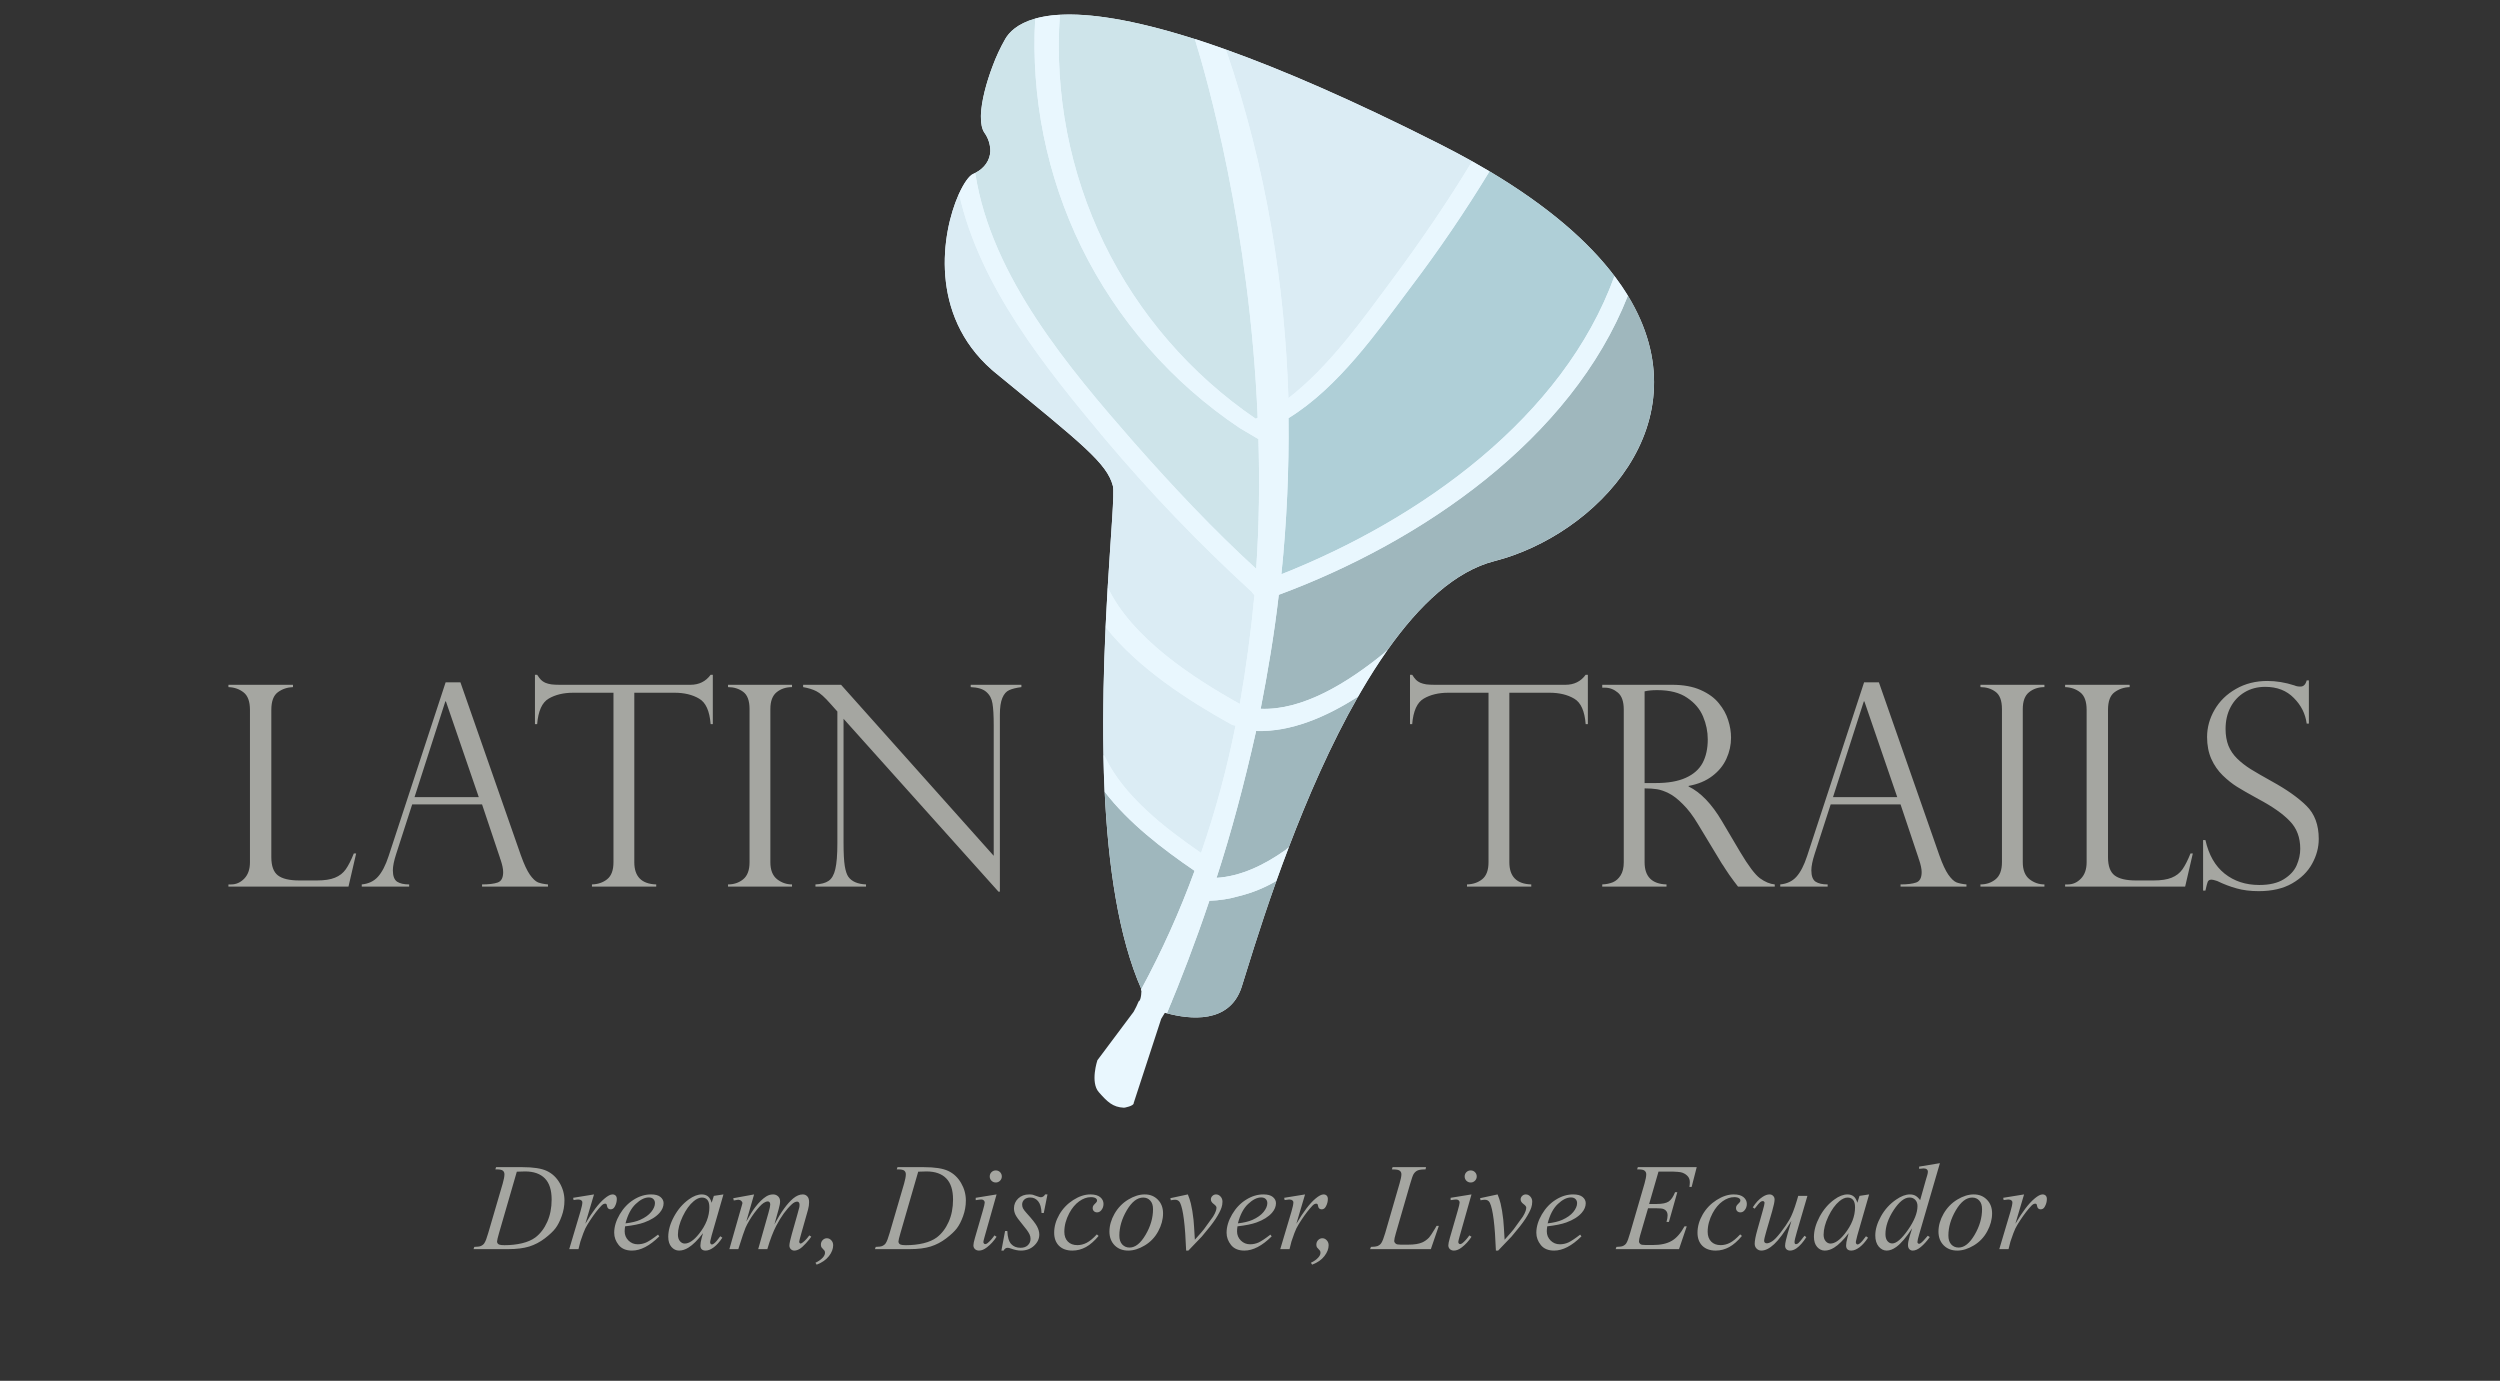<svg width="172" height="95" viewBox="0 0 172 95" fill="none" xmlns="http://www.w3.org/2000/svg">
<rect x="0" y="0" width="172" height="95" fill="#333333" stroke="none"/>
<path d="M15.716 60.849H15.905C16.244 60.849 16.543 60.717 16.801 60.453C17.065 60.183 17.197 59.806 17.197 59.322V48.839C17.197 48.261 17.049 47.858 16.753 47.632C16.464 47.406 16.119 47.286 15.716 47.274V47.114H20.157V47.274C19.767 47.286 19.421 47.403 19.12 47.623C18.818 47.843 18.667 48.248 18.667 48.839V58.973C18.667 59.577 18.818 59.994 19.12 60.227C19.421 60.459 19.915 60.576 20.6 60.576H21.797C22.319 60.576 22.733 60.513 23.041 60.387C23.356 60.261 23.604 60.07 23.786 59.812C23.968 59.554 24.154 59.19 24.342 58.719H24.503L23.975 61H15.716V60.849ZM31.677 46.944L35.834 58.841C36.054 59.457 36.262 59.903 36.456 60.18C36.651 60.456 36.837 60.632 37.013 60.708C37.195 60.777 37.424 60.824 37.701 60.849V61H33.166V60.849C33.632 60.849 33.99 60.805 34.241 60.717C34.492 60.629 34.618 60.39 34.618 60.001C34.618 59.787 34.559 59.501 34.439 59.143C34.414 59.093 34.401 59.055 34.401 59.03L33.166 55.344H28.358L27.256 58.756C27.105 59.221 27.029 59.595 27.029 59.878C27.029 60.268 27.127 60.529 27.322 60.661C27.516 60.786 27.793 60.849 28.151 60.849V61H24.889V60.849C25.354 60.805 25.725 60.629 26.002 60.321C26.285 60.007 26.53 59.532 26.737 58.898L30.659 46.944H31.677ZM28.519 54.844H32.94L30.678 48.254H30.64L28.519 54.844ZM49.042 49.819H48.891C48.822 48.914 48.558 48.33 48.099 48.066C47.64 47.795 47.075 47.66 46.402 47.66H43.64V59.322C43.64 60.309 44.143 60.818 45.148 60.849V61H40.727V60.849C41.142 60.837 41.491 60.717 41.773 60.491C42.063 60.258 42.207 59.869 42.207 59.322V47.66H39.445C38.773 47.66 38.207 47.795 37.748 48.066C37.295 48.33 37.032 48.914 36.956 49.819H36.805V46.425H36.956C37.057 46.583 37.145 46.699 37.22 46.774C37.295 46.85 37.393 46.916 37.512 46.972C37.632 47.023 37.77 47.06 37.927 47.085C38.091 47.104 38.282 47.114 38.502 47.114H47.496C48.093 47.114 48.558 46.884 48.891 46.425H49.042V49.819ZM54.491 47.114V47.274C54.076 47.274 53.724 47.39 53.435 47.623C53.146 47.855 53.001 48.242 53.001 48.782V59.322C53.001 59.856 53.155 60.246 53.463 60.491C53.771 60.73 54.114 60.849 54.491 60.849V61H50.088V60.849C50.491 60.849 50.836 60.733 51.125 60.5C51.421 60.261 51.569 59.869 51.569 59.322V48.782C51.569 48.204 51.421 47.808 51.125 47.594C50.836 47.381 50.491 47.274 50.088 47.274V47.114H54.491ZM70.272 47.114V47.274C69.92 47.318 69.641 47.387 69.433 47.481C69.232 47.569 69.075 47.748 68.962 48.019C68.849 48.283 68.792 48.666 68.792 49.169V61.349H68.698L58.036 49.452V57.993C58.036 58.703 58.064 59.231 58.12 59.577C58.177 59.922 58.259 60.17 58.365 60.321C58.598 60.648 59.004 60.824 59.582 60.849V61H56.103V60.849C56.493 60.83 56.794 60.749 57.008 60.604C57.228 60.453 57.382 60.183 57.47 59.793C57.564 59.397 57.611 58.803 57.611 58.011V48.952L57.149 48.433C56.741 47.968 56.414 47.676 56.169 47.557C55.924 47.431 55.619 47.337 55.255 47.274V47.114H57.866L68.368 58.879V49.913C68.368 49.241 68.34 48.738 68.283 48.405C68.233 48.072 68.091 47.805 67.859 47.604C67.633 47.403 67.274 47.293 66.784 47.274V47.114H70.272ZM109.245 49.819H109.094C109.025 48.914 108.761 48.33 108.302 48.066C107.843 47.795 107.277 47.66 106.605 47.66H103.843V59.322C103.843 60.309 104.346 60.818 105.351 60.849V61H100.93V60.849C101.345 60.837 101.693 60.717 101.976 60.491C102.265 60.258 102.41 59.869 102.41 59.322V47.66H99.648C98.975 47.66 98.409 47.795 97.951 48.066C97.498 48.33 97.234 48.914 97.159 49.819H97.008V46.425H97.159C97.259 46.583 97.347 46.699 97.423 46.774C97.498 46.85 97.596 46.916 97.715 46.972C97.835 47.023 97.973 47.06 98.13 47.085C98.293 47.104 98.485 47.114 98.705 47.114H107.699C108.296 47.114 108.761 46.884 109.094 46.425H109.245V49.819ZM110.423 47.312H110.234V47.114H115.042C115.815 47.114 116.469 47.233 117.003 47.472C117.544 47.711 117.962 48.016 118.257 48.386C118.559 48.751 118.772 49.137 118.898 49.546C119.03 49.954 119.096 50.357 119.096 50.752C119.096 51.255 118.989 51.739 118.776 52.204C118.568 52.663 118.245 53.059 117.805 53.392C117.371 53.725 116.827 53.952 116.174 54.071V54.109C117.003 54.511 117.77 55.309 118.474 56.503L119.728 58.624C120.293 59.573 120.746 60.173 121.085 60.425C121.431 60.676 121.77 60.818 122.103 60.849V61H119.577C119.47 60.862 119.37 60.73 119.275 60.604C119.181 60.472 119.08 60.334 118.974 60.189C118.911 60.095 118.816 59.954 118.691 59.765C118.571 59.57 118.499 59.46 118.474 59.435L116.815 56.692C116.482 56.132 116.139 55.68 115.787 55.334C115.442 54.982 115.118 54.731 114.816 54.58C114.514 54.429 114.241 54.335 113.996 54.297C113.757 54.26 113.474 54.241 113.148 54.241V59.322C113.148 60.309 113.65 60.818 114.656 60.849V61H110.234V60.849C110.511 60.837 110.756 60.786 110.97 60.698C111.184 60.604 111.359 60.447 111.498 60.227C111.642 60.001 111.715 59.699 111.715 59.322V48.82C111.715 48.267 111.579 47.877 111.309 47.651C111.039 47.425 110.744 47.312 110.423 47.312ZM113.148 53.873H113.939C114.769 53.873 115.448 53.754 115.976 53.515C116.51 53.276 116.896 52.937 117.135 52.497C117.374 52.05 117.494 51.507 117.494 50.866C117.494 50.331 117.387 49.81 117.173 49.301C116.959 48.785 116.595 48.355 116.079 48.009C115.57 47.657 114.882 47.481 114.015 47.481C113.663 47.481 113.374 47.51 113.148 47.566V53.873ZM129.268 46.944L133.426 58.841C133.646 59.457 133.853 59.903 134.048 60.18C134.243 60.456 134.428 60.632 134.604 60.708C134.786 60.777 135.016 60.824 135.292 60.849V61H130.758V60.849C131.223 60.849 131.581 60.805 131.832 60.717C132.084 60.629 132.21 60.39 132.21 60.001C132.21 59.787 132.15 59.501 132.03 59.143C132.005 59.093 131.993 59.055 131.993 59.03L130.758 55.344H125.95L124.847 58.756C124.696 59.221 124.621 59.595 124.621 59.878C124.621 60.268 124.718 60.529 124.913 60.661C125.108 60.786 125.384 60.849 125.742 60.849V61H122.481V60.849C122.946 60.805 123.316 60.629 123.593 60.321C123.876 60.007 124.121 59.532 124.328 58.898L128.25 46.944H129.268ZM126.11 54.844H130.531L128.269 48.254H128.231L126.11 54.844ZM140.656 47.114V47.274C140.242 47.274 139.89 47.39 139.601 47.623C139.311 47.855 139.167 48.242 139.167 48.782V59.322C139.167 59.856 139.321 60.246 139.629 60.491C139.937 60.73 140.279 60.849 140.656 60.849V61H136.254V60.849C136.656 60.849 137.002 60.733 137.291 60.5C137.586 60.261 137.734 59.869 137.734 59.322V48.782C137.734 48.204 137.586 47.808 137.291 47.594C137.002 47.381 136.656 47.274 136.254 47.274V47.114H140.656ZM142.08 60.849H142.268C142.608 60.849 142.906 60.717 143.164 60.453C143.428 60.183 143.56 59.806 143.56 59.322V48.839C143.56 48.261 143.412 47.858 143.117 47.632C142.828 47.406 142.482 47.286 142.08 47.274V47.114H146.52V47.274C146.13 47.286 145.785 47.403 145.483 47.623C145.181 47.843 145.031 48.248 145.031 48.839V58.973C145.031 59.577 145.181 59.994 145.483 60.227C145.785 60.459 146.278 60.576 146.963 60.576H148.16C148.682 60.576 149.097 60.513 149.405 60.387C149.719 60.261 149.967 60.07 150.15 59.812C150.332 59.554 150.517 59.19 150.706 58.719H150.866L150.338 61H142.08V60.849ZM158.851 49.782H158.7C158.612 49.109 158.317 48.521 157.814 48.019C157.318 47.51 156.661 47.255 155.844 47.255C155.31 47.255 154.835 47.381 154.42 47.632C154.005 47.883 153.685 48.226 153.459 48.66C153.232 49.093 153.119 49.59 153.119 50.149C153.119 50.583 153.185 50.969 153.317 51.309C153.455 51.642 153.657 51.937 153.921 52.195C154.185 52.453 154.496 52.695 154.854 52.921C155.212 53.141 155.696 53.42 156.306 53.76C157.324 54.319 158.116 54.879 158.681 55.438C159.247 55.991 159.53 56.751 159.53 57.719C159.53 58.31 159.376 58.882 159.068 59.435C158.766 59.982 158.307 60.431 157.691 60.783C157.076 61.135 156.312 61.311 155.401 61.311C154.829 61.311 154.323 61.248 153.883 61.123C153.443 61.003 152.997 60.834 152.544 60.614C152.356 60.551 152.227 60.519 152.158 60.519C152.026 60.519 151.938 60.566 151.894 60.661C151.856 60.755 151.803 60.959 151.733 61.273H151.573V57.795H151.733C151.96 58.813 152.4 59.583 153.053 60.104C153.707 60.626 154.502 60.887 155.438 60.887C156.142 60.887 156.705 60.755 157.126 60.491C157.553 60.227 157.849 59.906 158.012 59.529C158.175 59.152 158.257 58.775 158.257 58.398C158.257 57.619 158.018 56.984 157.541 56.494C157.069 55.997 156.35 55.491 155.382 54.976C154.716 54.611 154.222 54.329 153.902 54.127C153.581 53.926 153.254 53.666 152.921 53.345C152.594 53.025 152.334 52.647 152.139 52.214C151.944 51.774 151.847 51.271 151.847 50.705C151.847 50.052 152.019 49.426 152.365 48.829C152.711 48.232 153.201 47.755 153.836 47.396C154.47 47.032 155.19 46.85 155.995 46.85C156.604 46.85 157.23 46.953 157.871 47.161C157.971 47.211 158.106 47.236 158.276 47.236C158.483 47.236 158.625 47.095 158.7 46.812H158.851V49.782Z" fill="#A5A6A1"/>
<path d="M34.081 80.454L34.13 80.3H35.931C36.694 80.3 37.258 80.387 37.624 80.562C37.993 80.737 38.287 81.013 38.506 81.39C38.725 81.764 38.834 82.166 38.834 82.596C38.834 82.965 38.771 83.324 38.643 83.673C38.518 84.02 38.376 84.298 38.215 84.509C38.057 84.717 37.813 84.947 37.483 85.2C37.153 85.452 36.795 85.639 36.41 85.761C36.024 85.88 35.543 85.94 34.967 85.94H32.579L32.633 85.786C32.852 85.78 32.999 85.761 33.074 85.728C33.185 85.68 33.267 85.617 33.319 85.536C33.4 85.42 33.49 85.186 33.59 84.834L34.588 81.423C34.666 81.154 34.705 80.943 34.705 80.791C34.705 80.683 34.668 80.6 34.596 80.541C34.524 80.483 34.383 80.454 34.172 80.454H34.081ZM35.557 80.612L34.334 84.834C34.243 85.15 34.197 85.345 34.197 85.42C34.197 85.464 34.211 85.507 34.239 85.549C34.269 85.59 34.309 85.618 34.359 85.632C34.431 85.657 34.548 85.669 34.709 85.669C35.144 85.669 35.547 85.625 35.919 85.536C36.293 85.445 36.6 85.31 36.838 85.133C37.176 84.875 37.447 84.52 37.649 84.068C37.852 83.616 37.953 83.102 37.953 82.525C37.953 81.874 37.797 81.39 37.487 81.074C37.176 80.755 36.723 80.595 36.127 80.595C35.98 80.595 35.79 80.601 35.557 80.612ZM39.433 82.409L40.868 82.176L40.269 84.197C40.755 83.368 41.195 82.789 41.592 82.459C41.816 82.27 41.999 82.176 42.141 82.176C42.232 82.176 42.304 82.204 42.357 82.259C42.41 82.312 42.436 82.389 42.436 82.492C42.436 82.675 42.389 82.85 42.295 83.016C42.228 83.141 42.133 83.203 42.008 83.203C41.944 83.203 41.889 83.182 41.842 83.141C41.797 83.099 41.769 83.035 41.758 82.949C41.753 82.897 41.74 82.862 41.721 82.845C41.699 82.823 41.672 82.812 41.642 82.812C41.595 82.812 41.55 82.823 41.509 82.845C41.437 82.884 41.327 82.992 41.18 83.17C40.95 83.442 40.7 83.794 40.432 84.226C40.315 84.409 40.215 84.616 40.132 84.846C40.016 85.162 39.949 85.352 39.932 85.416L39.799 85.94H39.163L39.932 83.357C40.021 83.058 40.066 82.844 40.066 82.716C40.066 82.667 40.045 82.625 40.003 82.592C39.948 82.547 39.874 82.525 39.783 82.525C39.724 82.525 39.618 82.538 39.462 82.563L39.433 82.409ZM43.006 84.372C42.987 84.51 42.977 84.626 42.977 84.717C42.977 84.964 43.064 85.174 43.239 85.349C43.414 85.521 43.626 85.607 43.875 85.607C44.075 85.607 44.266 85.567 44.449 85.487C44.635 85.403 44.91 85.222 45.273 84.942L45.36 85.062C44.703 85.714 44.076 86.04 43.48 86.04C43.075 86.04 42.77 85.912 42.565 85.657C42.36 85.402 42.257 85.121 42.257 84.813C42.257 84.4 42.385 83.977 42.64 83.544C42.895 83.112 43.215 82.776 43.601 82.538C43.986 82.296 44.383 82.176 44.79 82.176C45.084 82.176 45.302 82.235 45.443 82.355C45.585 82.474 45.655 82.615 45.655 82.779C45.655 83.009 45.564 83.23 45.381 83.44C45.14 83.715 44.785 83.936 44.316 84.106C44.006 84.219 43.569 84.308 43.006 84.372ZM43.035 84.168C43.446 84.121 43.78 84.04 44.038 83.927C44.379 83.774 44.634 83.593 44.803 83.382C44.975 83.168 45.061 82.966 45.061 82.775C45.061 82.658 45.023 82.564 44.948 82.492C44.876 82.42 44.772 82.384 44.636 82.384C44.354 82.384 44.053 82.535 43.734 82.837C43.418 83.137 43.185 83.58 43.035 84.168ZM49.773 82.176L48.962 84.996L48.87 85.374C48.862 85.41 48.858 85.441 48.858 85.466C48.858 85.51 48.872 85.549 48.9 85.582C48.922 85.607 48.949 85.62 48.983 85.62C49.019 85.62 49.066 85.597 49.124 85.553C49.232 85.473 49.376 85.306 49.557 85.054L49.698 85.154C49.507 85.442 49.31 85.662 49.107 85.815C48.905 85.965 48.718 86.04 48.546 86.04C48.427 86.04 48.337 86.009 48.276 85.948C48.217 85.89 48.188 85.804 48.188 85.69C48.188 85.554 48.219 85.376 48.28 85.154L48.367 84.842C48.004 85.316 47.67 85.647 47.365 85.836C47.146 85.972 46.931 86.04 46.72 86.04C46.518 86.04 46.343 85.956 46.196 85.79C46.049 85.621 45.976 85.389 45.976 85.096C45.976 84.655 46.107 84.19 46.371 83.702C46.637 83.211 46.974 82.819 47.381 82.525C47.7 82.292 48.001 82.176 48.284 82.176C48.453 82.176 48.593 82.22 48.704 82.309C48.818 82.398 48.904 82.545 48.962 82.75L49.112 82.276L49.773 82.176ZM48.292 82.392C48.115 82.392 47.926 82.475 47.727 82.642C47.444 82.877 47.191 83.227 46.97 83.69C46.751 84.153 46.641 84.572 46.641 84.946C46.641 85.134 46.688 85.284 46.782 85.395C46.877 85.503 46.985 85.557 47.107 85.557C47.409 85.557 47.738 85.334 48.093 84.888C48.567 84.294 48.804 83.686 48.804 83.062C48.804 82.826 48.758 82.656 48.667 82.55C48.575 82.445 48.45 82.392 48.292 82.392ZM51.882 82.176L51.341 84.052C51.582 83.611 51.787 83.279 51.956 83.058C52.22 82.714 52.476 82.464 52.726 82.309C52.873 82.22 53.027 82.176 53.188 82.176C53.326 82.176 53.441 82.22 53.533 82.309C53.624 82.398 53.67 82.511 53.67 82.65C53.67 82.786 53.638 82.963 53.574 83.182L53.279 84.239C53.731 83.393 54.159 82.8 54.564 82.459C54.789 82.27 55.011 82.176 55.23 82.176C55.357 82.176 55.461 82.22 55.542 82.309C55.625 82.395 55.666 82.529 55.666 82.712C55.666 82.873 55.641 83.044 55.592 83.224L55.134 84.842C55.034 85.194 54.984 85.389 54.984 85.428C54.984 85.467 54.997 85.5 55.022 85.528C55.038 85.547 55.06 85.557 55.088 85.557C55.116 85.557 55.164 85.531 55.234 85.478C55.392 85.356 55.54 85.195 55.679 84.996L55.816 85.083C55.747 85.194 55.623 85.346 55.446 85.54C55.271 85.735 55.121 85.866 54.997 85.936C54.872 86.005 54.757 86.04 54.651 86.04C54.554 86.04 54.473 86.006 54.406 85.94C54.342 85.873 54.31 85.791 54.31 85.694C54.31 85.561 54.367 85.294 54.481 84.892L54.859 83.557C54.945 83.249 54.991 83.078 54.997 83.045C55.005 82.992 55.009 82.941 55.009 82.891C55.009 82.822 54.994 82.768 54.964 82.729C54.93 82.69 54.893 82.671 54.851 82.671C54.735 82.671 54.611 82.73 54.481 82.85C54.098 83.202 53.741 83.695 53.408 84.33C53.189 84.749 52.984 85.285 52.792 85.94H52.164L52.876 83.424C52.953 83.152 52.992 82.97 52.992 82.879C52.992 82.804 52.977 82.748 52.946 82.712C52.916 82.676 52.878 82.658 52.834 82.658C52.742 82.658 52.645 82.692 52.543 82.758C52.377 82.866 52.162 83.098 51.898 83.453C51.638 83.808 51.435 84.147 51.291 84.472C51.222 84.624 51.057 85.114 50.796 85.94H50.181L50.95 83.245L51.05 82.895C51.069 82.843 51.079 82.804 51.079 82.779C51.079 82.718 51.051 82.664 50.996 82.617C50.94 82.567 50.87 82.542 50.784 82.542C50.748 82.542 50.648 82.558 50.484 82.592L50.447 82.438L51.882 82.176ZM56.103 86.876C56.311 86.781 56.48 86.662 56.611 86.518C56.71 86.407 56.76 86.3 56.76 86.198C56.76 86.148 56.752 86.102 56.735 86.06C56.724 86.038 56.685 85.994 56.619 85.927C56.552 85.861 56.515 85.815 56.507 85.79C56.487 85.743 56.477 85.689 56.477 85.628C56.477 85.509 56.518 85.406 56.598 85.32C56.681 85.234 56.778 85.191 56.889 85.191C57.003 85.191 57.103 85.237 57.189 85.328C57.277 85.42 57.322 85.535 57.322 85.674C57.322 85.92 57.225 86.17 57.031 86.422C56.836 86.675 56.555 86.87 56.186 87.009L56.103 86.876ZM61.697 80.454L61.747 80.3H63.548C64.31 80.3 64.875 80.387 65.241 80.562C65.609 80.737 65.903 81.013 66.122 81.39C66.341 81.764 66.451 82.166 66.451 82.596C66.451 82.965 66.387 83.324 66.26 83.673C66.135 84.02 65.992 84.298 65.831 84.509C65.673 84.717 65.429 84.947 65.099 85.2C64.769 85.452 64.412 85.639 64.026 85.761C63.641 85.88 63.16 85.94 62.583 85.94H60.196L60.25 85.786C60.469 85.78 60.616 85.761 60.691 85.728C60.801 85.68 60.883 85.617 60.936 85.536C61.016 85.42 61.106 85.186 61.206 84.834L62.204 81.423C62.282 81.154 62.321 80.943 62.321 80.791C62.321 80.683 62.285 80.6 62.213 80.541C62.141 80.483 61.999 80.454 61.788 80.454H61.697ZM63.173 80.612L61.951 84.834C61.859 85.15 61.813 85.345 61.813 85.42C61.813 85.464 61.827 85.507 61.855 85.549C61.886 85.59 61.926 85.618 61.976 85.632C62.048 85.657 62.164 85.669 62.325 85.669C62.76 85.669 63.164 85.625 63.535 85.536C63.91 85.445 64.216 85.31 64.454 85.133C64.793 84.875 65.063 84.52 65.266 84.068C65.468 83.616 65.569 83.102 65.569 82.525C65.569 81.874 65.414 81.39 65.103 81.074C64.793 80.755 64.339 80.595 63.743 80.595C63.596 80.595 63.406 80.601 63.173 80.612ZM68.51 80.525C68.626 80.525 68.725 80.565 68.805 80.645C68.885 80.726 68.925 80.824 68.925 80.941C68.925 81.054 68.884 81.153 68.801 81.236C68.72 81.316 68.623 81.356 68.51 81.356C68.396 81.356 68.297 81.316 68.214 81.236C68.134 81.153 68.094 81.054 68.094 80.941C68.094 80.824 68.134 80.726 68.214 80.645C68.295 80.565 68.393 80.525 68.51 80.525ZM68.564 82.176L67.74 85.091C67.685 85.288 67.657 85.406 67.657 85.445C67.657 85.489 67.669 85.525 67.695 85.553C67.722 85.581 67.754 85.595 67.79 85.595C67.832 85.595 67.882 85.572 67.94 85.528C68.098 85.403 68.257 85.226 68.418 84.996L68.564 85.091C68.375 85.38 68.153 85.622 67.898 85.819C67.71 85.966 67.529 86.04 67.358 86.04C67.244 86.04 67.151 86.006 67.079 85.94C67.007 85.871 66.971 85.784 66.971 85.682C66.971 85.579 67.005 85.409 67.075 85.17L67.615 83.307C67.704 83.002 67.749 82.811 67.749 82.733C67.749 82.672 67.726 82.622 67.682 82.583C67.64 82.545 67.582 82.525 67.507 82.525C67.446 82.525 67.32 82.54 67.129 82.571V82.409L68.564 82.176ZM72.066 82.176L71.812 83.453H71.658C71.644 83.081 71.565 82.811 71.421 82.642C71.277 82.472 71.098 82.388 70.885 82.388C70.713 82.388 70.575 82.435 70.473 82.529C70.373 82.624 70.323 82.737 70.323 82.87C70.323 82.962 70.342 83.049 70.381 83.132C70.423 83.216 70.512 83.332 70.647 83.482C71.008 83.876 71.241 84.172 71.346 84.372C71.451 84.572 71.504 84.76 71.504 84.938C71.504 85.226 71.384 85.482 71.142 85.707C70.904 85.929 70.602 86.04 70.236 86.04C70.036 86.04 69.806 85.993 69.545 85.898C69.454 85.865 69.383 85.848 69.333 85.848C69.208 85.848 69.114 85.912 69.05 86.04H68.896L69.15 84.692H69.304C69.321 85.114 69.408 85.412 69.566 85.586C69.724 85.761 69.94 85.848 70.215 85.848C70.426 85.848 70.592 85.79 70.714 85.674C70.839 85.554 70.901 85.409 70.901 85.237C70.901 85.126 70.879 85.023 70.835 84.929C70.757 84.763 70.593 84.533 70.344 84.239C70.097 83.945 69.938 83.724 69.865 83.577C69.796 83.43 69.761 83.284 69.761 83.137C69.761 82.868 69.859 82.64 70.053 82.454C70.249 82.269 70.502 82.176 70.81 82.176C70.898 82.176 70.979 82.183 71.051 82.197C71.09 82.205 71.18 82.237 71.321 82.292C71.465 82.345 71.561 82.371 71.608 82.371C71.727 82.371 71.827 82.306 71.908 82.176H72.066ZM75.584 85.033C75.296 85.38 75.005 85.635 74.711 85.798C74.417 85.959 74.106 86.04 73.779 86.04C73.385 86.04 73.078 85.929 72.856 85.707C72.637 85.485 72.527 85.187 72.527 84.813C72.527 84.388 72.645 83.971 72.881 83.561C73.119 83.15 73.438 82.818 73.837 82.563C74.24 82.305 74.633 82.176 75.019 82.176C75.321 82.176 75.547 82.24 75.697 82.367C75.846 82.492 75.921 82.646 75.921 82.829C75.921 83.001 75.868 83.148 75.763 83.27C75.686 83.364 75.59 83.411 75.476 83.411C75.39 83.411 75.318 83.383 75.26 83.328C75.204 83.272 75.177 83.203 75.177 83.12C75.177 83.067 75.186 83.019 75.206 82.974C75.228 82.93 75.271 82.877 75.335 82.816C75.401 82.752 75.442 82.707 75.455 82.679C75.469 82.651 75.476 82.622 75.476 82.592C75.476 82.534 75.45 82.485 75.397 82.446C75.317 82.391 75.203 82.363 75.056 82.363C74.784 82.363 74.515 82.459 74.249 82.65C73.983 82.841 73.756 83.113 73.567 83.465C73.34 83.892 73.226 84.319 73.226 84.746C73.226 85.029 73.306 85.254 73.467 85.42C73.628 85.584 73.847 85.665 74.124 85.665C74.338 85.665 74.549 85.613 74.757 85.507C74.967 85.399 75.203 85.205 75.464 84.925L75.584 85.033ZM80.018 83.478C80.018 83.894 79.907 84.305 79.685 84.713C79.466 85.121 79.16 85.444 78.766 85.682C78.372 85.92 77.99 86.04 77.618 86.04C77.238 86.04 76.928 85.919 76.686 85.678C76.448 85.434 76.329 85.119 76.329 84.734C76.329 84.326 76.445 83.917 76.678 83.507C76.914 83.096 77.227 82.772 77.618 82.534C78.012 82.295 78.392 82.176 78.758 82.176C79.124 82.176 79.424 82.296 79.66 82.538C79.899 82.779 80.018 83.092 80.018 83.478ZM79.328 83.191C79.328 82.933 79.264 82.736 79.136 82.6C79.011 82.461 78.849 82.392 78.65 82.392C78.242 82.392 77.866 82.685 77.522 83.27C77.181 83.852 77.011 84.431 77.011 85.008C77.011 85.272 77.077 85.475 77.21 85.62C77.344 85.761 77.511 85.832 77.714 85.832C78.105 85.832 78.471 85.542 78.812 84.962C79.156 84.38 79.328 83.79 79.328 83.191ZM80.521 82.434L81.723 82.176C81.809 82.381 81.878 82.59 81.931 82.804C82.006 83.117 82.067 83.489 82.114 83.918C82.136 84.135 82.167 84.592 82.206 85.291C82.552 84.908 82.759 84.671 82.825 84.58C83.191 84.084 83.402 83.792 83.457 83.706C83.549 83.559 83.613 83.43 83.649 83.32C83.679 83.236 83.695 83.157 83.695 83.082C83.695 83.01 83.629 82.927 83.499 82.833C83.371 82.739 83.308 82.633 83.308 82.517C83.308 82.428 83.342 82.349 83.412 82.28C83.484 82.21 83.568 82.176 83.665 82.176C83.782 82.176 83.884 82.224 83.973 82.321C84.062 82.416 84.106 82.534 84.106 82.675C84.106 82.816 84.084 82.952 84.04 83.082C83.968 83.293 83.833 83.551 83.636 83.856C83.439 84.158 83.122 84.564 82.684 85.075C82.628 85.138 82.321 85.46 81.76 86.04H81.607C81.54 84.284 81.401 83.189 81.191 82.754C81.121 82.612 81.006 82.542 80.846 82.542C80.776 82.542 80.678 82.554 80.55 82.579L80.521 82.434ZM85.138 84.372C85.118 84.51 85.109 84.626 85.109 84.717C85.109 84.964 85.196 85.174 85.371 85.349C85.545 85.521 85.757 85.607 86.007 85.607C86.207 85.607 86.398 85.567 86.581 85.487C86.767 85.403 87.041 85.222 87.404 84.942L87.492 85.062C86.835 85.714 86.208 86.04 85.612 86.04C85.207 86.04 84.902 85.912 84.697 85.657C84.492 85.402 84.389 85.121 84.389 84.813C84.389 84.4 84.517 83.977 84.772 83.544C85.027 83.112 85.347 82.776 85.733 82.538C86.118 82.296 86.514 82.176 86.922 82.176C87.216 82.176 87.433 82.235 87.575 82.355C87.716 82.474 87.787 82.615 87.787 82.779C87.787 83.009 87.696 83.23 87.513 83.44C87.271 83.715 86.916 83.936 86.448 84.106C86.137 84.219 85.701 84.308 85.138 84.372ZM85.167 84.168C85.577 84.121 85.911 84.04 86.169 83.927C86.51 83.774 86.765 83.593 86.934 83.382C87.106 83.168 87.192 82.966 87.192 82.775C87.192 82.658 87.155 82.564 87.08 82.492C87.008 82.42 86.904 82.384 86.768 82.384C86.485 82.384 86.184 82.535 85.866 82.837C85.549 83.137 85.317 83.58 85.167 84.168ZM88.353 82.409L89.788 82.176L89.189 84.197C89.674 83.368 90.115 82.789 90.511 82.459C90.736 82.27 90.919 82.176 91.06 82.176C91.152 82.176 91.224 82.204 91.276 82.259C91.329 82.312 91.356 82.389 91.356 82.492C91.356 82.675 91.308 82.85 91.214 83.016C91.148 83.141 91.052 83.203 90.927 83.203C90.863 83.203 90.808 83.182 90.761 83.141C90.716 83.099 90.689 83.035 90.678 82.949C90.672 82.897 90.66 82.862 90.64 82.845C90.618 82.823 90.592 82.812 90.561 82.812C90.514 82.812 90.47 82.823 90.428 82.845C90.356 82.884 90.246 82.992 90.1 83.17C89.869 83.442 89.62 83.794 89.351 84.226C89.234 84.409 89.135 84.616 89.051 84.846C88.935 85.162 88.868 85.352 88.852 85.416L88.719 85.94H88.082L88.852 83.357C88.941 83.058 88.985 82.844 88.985 82.716C88.985 82.667 88.964 82.625 88.922 82.592C88.867 82.547 88.794 82.525 88.702 82.525C88.644 82.525 88.537 82.538 88.382 82.563L88.353 82.409ZM90.191 86.876C90.399 86.781 90.568 86.662 90.698 86.518C90.798 86.407 90.848 86.3 90.848 86.198C90.848 86.148 90.84 86.102 90.823 86.06C90.812 86.038 90.773 85.994 90.707 85.927C90.64 85.861 90.603 85.815 90.594 85.79C90.575 85.743 90.565 85.689 90.565 85.628C90.565 85.509 90.606 85.406 90.686 85.32C90.769 85.234 90.866 85.191 90.977 85.191C91.091 85.191 91.191 85.237 91.276 85.328C91.365 85.42 91.41 85.535 91.41 85.674C91.41 85.92 91.313 86.17 91.118 86.422C90.924 86.675 90.643 86.87 90.274 87.009L90.191 86.876ZM98.443 85.94H94.263L94.321 85.786C94.543 85.78 94.691 85.762 94.766 85.732C94.882 85.682 94.968 85.617 95.024 85.536C95.11 85.409 95.201 85.179 95.298 84.846L96.292 81.415C96.376 81.132 96.417 80.924 96.417 80.791C96.417 80.686 96.378 80.604 96.301 80.545C96.226 80.487 96.083 80.458 95.872 80.458C95.825 80.458 95.788 80.457 95.76 80.454L95.81 80.3H98.11L98.077 80.454C97.819 80.454 97.636 80.479 97.528 80.529C97.419 80.579 97.329 80.66 97.257 80.774C97.207 80.849 97.126 81.082 97.012 81.473L96.035 84.846C95.96 85.101 95.922 85.278 95.922 85.378C95.922 85.445 95.96 85.509 96.035 85.57C96.082 85.611 96.188 85.632 96.355 85.632H96.9C97.296 85.632 97.611 85.582 97.844 85.482C98.016 85.407 98.174 85.295 98.318 85.145C98.395 85.062 98.533 84.856 98.73 84.526L98.838 84.338H98.992L98.443 85.94ZM101.184 80.525C101.3 80.525 101.398 80.565 101.479 80.645C101.559 80.726 101.599 80.824 101.599 80.941C101.599 81.054 101.558 81.153 101.475 81.236C101.394 81.316 101.297 81.356 101.184 81.356C101.07 81.356 100.971 81.316 100.888 81.236C100.808 81.153 100.768 81.054 100.768 80.941C100.768 80.824 100.808 80.726 100.888 80.645C100.969 80.565 101.067 80.525 101.184 80.525ZM101.238 82.176L100.414 85.091C100.359 85.288 100.331 85.406 100.331 85.445C100.331 85.489 100.343 85.525 100.368 85.553C100.396 85.581 100.428 85.595 100.464 85.595C100.506 85.595 100.555 85.572 100.614 85.528C100.772 85.403 100.931 85.226 101.092 84.996L101.238 85.091C101.049 85.38 100.827 85.622 100.572 85.819C100.384 85.966 100.203 86.04 100.031 86.04C99.918 86.04 99.825 86.006 99.753 85.94C99.681 85.871 99.645 85.784 99.645 85.682C99.645 85.579 99.679 85.409 99.749 85.17L100.289 83.307C100.378 83.002 100.422 82.811 100.422 82.733C100.422 82.672 100.4 82.622 100.356 82.583C100.314 82.545 100.256 82.525 100.181 82.525C100.12 82.525 99.994 82.54 99.803 82.571V82.409L101.238 82.176ZM101.832 82.434L103.034 82.176C103.12 82.381 103.19 82.59 103.242 82.804C103.317 83.117 103.378 83.489 103.425 83.918C103.447 84.135 103.478 84.592 103.517 85.291C103.863 84.908 104.07 84.671 104.136 84.58C104.502 84.084 104.713 83.792 104.769 83.706C104.86 83.559 104.924 83.43 104.96 83.32C104.99 83.236 105.006 83.157 105.006 83.082C105.006 83.01 104.941 82.927 104.81 82.833C104.683 82.739 104.619 82.633 104.619 82.517C104.619 82.428 104.654 82.349 104.723 82.28C104.795 82.21 104.88 82.176 104.977 82.176C105.093 82.176 105.196 82.224 105.284 82.321C105.373 82.416 105.417 82.534 105.417 82.675C105.417 82.816 105.395 82.952 105.351 83.082C105.279 83.293 105.144 83.551 104.948 83.856C104.751 84.158 104.433 84.564 103.995 85.075C103.94 85.138 103.632 85.46 103.072 86.04H102.918C102.851 84.284 102.713 83.189 102.502 82.754C102.433 82.612 102.318 82.542 102.157 82.542C102.087 82.542 101.989 82.554 101.861 82.579L101.832 82.434ZM106.449 84.372C106.43 84.51 106.42 84.626 106.42 84.717C106.42 84.964 106.507 85.174 106.682 85.349C106.857 85.521 107.069 85.607 107.318 85.607C107.518 85.607 107.709 85.567 107.892 85.487C108.078 85.403 108.352 85.222 108.716 84.942L108.803 85.062C108.146 85.714 107.519 86.04 106.923 86.04C106.518 86.04 106.213 85.912 106.008 85.657C105.803 85.402 105.7 85.121 105.7 84.813C105.7 84.4 105.828 83.977 106.083 83.544C106.338 83.112 106.658 82.776 107.044 82.538C107.429 82.296 107.826 82.176 108.233 82.176C108.527 82.176 108.745 82.235 108.886 82.355C109.028 82.474 109.098 82.615 109.098 82.779C109.098 83.009 109.007 83.23 108.824 83.44C108.583 83.715 108.228 83.936 107.759 84.106C107.449 84.219 107.012 84.308 106.449 84.372ZM106.478 84.168C106.888 84.121 107.223 84.04 107.48 83.927C107.821 83.774 108.077 83.593 108.246 83.382C108.418 83.168 108.504 82.966 108.504 82.775C108.504 82.658 108.466 82.564 108.391 82.492C108.319 82.42 108.215 82.384 108.079 82.384C107.796 82.384 107.496 82.535 107.177 82.837C106.861 83.137 106.628 83.58 106.478 84.168ZM114.106 80.604L113.461 82.833H113.989C114.366 82.833 114.64 82.776 114.809 82.662C114.978 82.546 115.123 82.332 115.245 82.022H115.399L114.821 84.068H114.655C114.705 83.896 114.73 83.749 114.73 83.627C114.73 83.508 114.705 83.412 114.655 83.34C114.608 83.268 114.541 83.216 114.455 83.182C114.372 83.146 114.195 83.128 113.923 83.128H113.386L112.841 84.996C112.789 85.176 112.762 85.313 112.762 85.407C112.762 85.48 112.797 85.543 112.866 85.599C112.914 85.638 113.031 85.657 113.22 85.657H113.719C114.26 85.657 114.692 85.561 115.017 85.37C115.344 85.179 115.636 84.846 115.894 84.372H116.048L115.516 85.94H111.157L111.211 85.786C111.427 85.78 111.573 85.761 111.648 85.728C111.759 85.678 111.839 85.614 111.889 85.536C111.964 85.423 112.053 85.184 112.155 84.821L113.145 81.419C113.223 81.144 113.262 80.935 113.262 80.791C113.262 80.686 113.224 80.604 113.149 80.545C113.077 80.484 112.934 80.454 112.721 80.454H112.634L112.683 80.3H116.734L116.385 81.66H116.231C116.251 81.532 116.26 81.426 116.26 81.34C116.26 81.193 116.224 81.07 116.152 80.97C116.058 80.842 115.921 80.745 115.74 80.678C115.607 80.629 115.301 80.604 114.821 80.604H114.106ZM119.845 85.033C119.557 85.38 119.266 85.635 118.972 85.798C118.678 85.959 118.368 86.04 118.04 86.04C117.647 86.04 117.339 85.929 117.117 85.707C116.898 85.485 116.788 85.187 116.788 84.813C116.788 84.388 116.906 83.971 117.142 83.561C117.38 83.15 117.699 82.818 118.099 82.563C118.501 82.305 118.894 82.176 119.28 82.176C119.582 82.176 119.808 82.24 119.958 82.367C120.107 82.492 120.182 82.646 120.182 82.829C120.182 83.001 120.13 83.148 120.024 83.27C119.947 83.364 119.851 83.411 119.737 83.411C119.651 83.411 119.579 83.383 119.521 83.328C119.466 83.272 119.438 83.203 119.438 83.12C119.438 83.067 119.448 83.019 119.467 82.974C119.489 82.93 119.532 82.877 119.596 82.816C119.662 82.752 119.703 82.707 119.716 82.679C119.73 82.651 119.737 82.622 119.737 82.592C119.737 82.534 119.711 82.485 119.658 82.446C119.578 82.391 119.464 82.363 119.317 82.363C119.045 82.363 118.777 82.459 118.51 82.65C118.244 82.841 118.017 83.113 117.828 83.465C117.601 83.892 117.487 84.319 117.487 84.746C117.487 85.029 117.568 85.254 117.728 85.42C117.889 85.584 118.108 85.665 118.386 85.665C118.599 85.665 118.81 85.613 119.018 85.507C119.228 85.399 119.464 85.205 119.725 84.925L119.845 85.033ZM124.35 82.276L123.626 84.754C123.518 85.123 123.464 85.356 123.464 85.453C123.464 85.503 123.472 85.54 123.489 85.566C123.508 85.588 123.533 85.599 123.564 85.599C123.611 85.599 123.662 85.578 123.718 85.536C123.776 85.492 123.92 85.32 124.15 85.021L124.275 85.116C124.056 85.463 123.831 85.718 123.601 85.882C123.449 85.987 123.302 86.04 123.16 86.04C123.052 86.04 122.967 86.009 122.906 85.948C122.845 85.887 122.815 85.808 122.815 85.711C122.815 85.617 122.833 85.492 122.869 85.337C122.913 85.132 123.04 84.685 123.248 83.998C122.776 84.771 122.381 85.305 122.062 85.599C121.746 85.893 121.452 86.04 121.18 86.04C121.053 86.04 120.945 85.995 120.856 85.906C120.767 85.818 120.723 85.706 120.723 85.57C120.723 85.362 120.784 85.043 120.906 84.613L121.268 83.328C121.357 83.02 121.401 82.829 121.401 82.754C121.401 82.721 121.388 82.693 121.363 82.671C121.341 82.646 121.316 82.633 121.289 82.633C121.23 82.633 121.172 82.654 121.114 82.696C121.056 82.737 120.924 82.891 120.719 83.157L120.59 83.066C120.798 82.744 121.018 82.507 121.251 82.355C121.429 82.235 121.592 82.176 121.742 82.176C121.845 82.176 121.928 82.209 121.991 82.276C122.058 82.339 122.091 82.423 122.091 82.525C122.091 82.675 122.036 82.942 121.925 83.328L121.534 84.671C121.426 85.037 121.372 85.269 121.372 85.366C121.372 85.418 121.388 85.462 121.422 85.495C121.458 85.525 121.505 85.54 121.563 85.54C121.655 85.54 121.774 85.495 121.921 85.403C122.068 85.312 122.263 85.109 122.507 84.796C122.754 84.48 122.956 84.185 123.114 83.91C123.275 83.633 123.446 83.193 123.626 82.592L123.718 82.276H124.35ZM128.596 82.176L127.785 84.996L127.694 85.374C127.685 85.41 127.681 85.441 127.681 85.466C127.681 85.51 127.695 85.549 127.723 85.582C127.745 85.607 127.773 85.62 127.806 85.62C127.842 85.62 127.889 85.597 127.947 85.553C128.055 85.473 128.2 85.306 128.38 85.054L128.521 85.154C128.33 85.442 128.133 85.662 127.931 85.815C127.728 85.965 127.541 86.04 127.369 86.04C127.25 86.04 127.16 86.009 127.099 85.948C127.041 85.89 127.012 85.804 127.012 85.69C127.012 85.554 127.042 85.376 127.103 85.154L127.19 84.842C126.827 85.316 126.493 85.647 126.188 85.836C125.969 85.972 125.754 86.04 125.543 86.04C125.341 86.04 125.166 85.956 125.019 85.79C124.872 85.621 124.799 85.389 124.799 85.096C124.799 84.655 124.931 84.19 125.194 83.702C125.46 83.211 125.797 82.819 126.205 82.525C126.524 82.292 126.824 82.176 127.107 82.176C127.276 82.176 127.416 82.22 127.527 82.309C127.641 82.398 127.727 82.545 127.785 82.75L127.935 82.276L128.596 82.176ZM127.115 82.392C126.938 82.392 126.749 82.475 126.55 82.642C126.267 82.877 126.015 83.227 125.793 83.69C125.574 84.153 125.464 84.572 125.464 84.946C125.464 85.134 125.511 85.284 125.606 85.395C125.7 85.503 125.808 85.557 125.93 85.557C126.232 85.557 126.561 85.334 126.916 84.888C127.39 84.294 127.627 83.686 127.627 83.062C127.627 82.826 127.581 82.656 127.49 82.55C127.398 82.445 127.274 82.392 127.115 82.392ZM133.466 80.026L132.036 84.933C131.958 85.2 131.919 85.374 131.919 85.457C131.919 85.485 131.93 85.511 131.953 85.536C131.977 85.561 132.002 85.574 132.027 85.574C132.063 85.574 132.106 85.556 132.156 85.52C132.251 85.453 132.409 85.287 132.63 85.021L132.772 85.108C132.572 85.385 132.37 85.61 132.165 85.782C131.962 85.954 131.772 86.04 131.595 86.04C131.501 86.04 131.423 86.006 131.362 85.94C131.301 85.873 131.27 85.779 131.27 85.657C131.27 85.499 131.312 85.287 131.395 85.021L131.557 84.505C131.155 85.126 130.789 85.556 130.459 85.794C130.232 85.958 130.014 86.04 129.806 86.04C129.596 86.04 129.411 85.947 129.253 85.761C129.098 85.572 129.02 85.317 129.02 84.996C129.02 84.582 129.152 84.142 129.415 83.673C129.679 83.204 130.027 82.823 130.459 82.529C130.8 82.294 131.114 82.176 131.399 82.176C131.549 82.176 131.678 82.206 131.786 82.267C131.894 82.328 132.001 82.43 132.106 82.571L132.514 81.124C132.545 81.021 132.569 80.939 132.589 80.878C132.622 80.767 132.639 80.676 132.639 80.604C132.639 80.545 132.618 80.497 132.576 80.458C132.518 80.411 132.443 80.387 132.352 80.387C132.288 80.387 132.183 80.397 132.036 80.416V80.263L133.466 80.026ZM131.923 82.978C131.923 82.801 131.872 82.658 131.77 82.55C131.667 82.442 131.537 82.388 131.379 82.388C131.029 82.388 130.665 82.676 130.285 83.253C129.908 83.83 129.719 84.382 129.719 84.908C129.719 85.116 129.765 85.276 129.856 85.387C129.948 85.495 130.057 85.549 130.185 85.549C130.473 85.549 130.835 85.237 131.27 84.613C131.706 83.989 131.923 83.444 131.923 82.978ZM137.056 83.478C137.056 83.894 136.945 84.305 136.723 84.713C136.504 85.121 136.198 85.444 135.804 85.682C135.41 85.92 135.027 86.04 134.656 86.04C134.276 86.04 133.966 85.919 133.724 85.678C133.486 85.434 133.367 85.119 133.367 84.734C133.367 84.326 133.483 83.917 133.716 83.507C133.952 83.096 134.265 82.772 134.656 82.534C135.05 82.295 135.43 82.176 135.796 82.176C136.162 82.176 136.462 82.296 136.698 82.538C136.937 82.779 137.056 83.092 137.056 83.478ZM136.365 83.191C136.365 82.933 136.302 82.736 136.174 82.6C136.049 82.461 135.887 82.392 135.687 82.392C135.28 82.392 134.904 82.685 134.56 83.27C134.219 83.852 134.049 84.431 134.049 85.008C134.049 85.272 134.115 85.475 134.248 85.62C134.381 85.761 134.549 85.832 134.752 85.832C135.143 85.832 135.509 85.542 135.85 84.962C136.193 84.38 136.365 83.79 136.365 83.191ZM137.821 82.409L139.256 82.176L138.657 84.197C139.142 83.368 139.583 82.789 139.98 82.459C140.204 82.27 140.387 82.176 140.529 82.176C140.62 82.176 140.692 82.204 140.745 82.259C140.798 82.312 140.824 82.389 140.824 82.492C140.824 82.675 140.777 82.85 140.682 83.016C140.616 83.141 140.52 83.203 140.396 83.203C140.332 83.203 140.276 83.182 140.229 83.141C140.185 83.099 140.157 83.035 140.146 82.949C140.14 82.897 140.128 82.862 140.109 82.845C140.086 82.823 140.06 82.812 140.03 82.812C139.982 82.812 139.938 82.823 139.896 82.845C139.824 82.884 139.715 82.992 139.568 83.17C139.338 83.442 139.088 83.794 138.819 84.226C138.703 84.409 138.603 84.616 138.52 84.846C138.403 85.162 138.337 85.352 138.32 85.416L138.187 85.94H137.551L138.32 83.357C138.409 83.058 138.453 82.844 138.453 82.716C138.453 82.667 138.432 82.625 138.391 82.592C138.335 82.547 138.262 82.525 138.17 82.525C138.112 82.525 138.005 82.538 137.85 82.563L137.821 82.409Z" fill="#A5A6A1"/>
<path d="M102.829 38.601C100.12 39.291 97.65 41.625 95.472 44.705L95.424 44.773C94.821 45.63 94.241 46.543 93.685 47.494L93.439 47.921C91.545 51.226 89.943 54.94 88.67 58.289C88.67 58.303 88.66 58.317 88.654 58.33C88.363 59.082 88.099 59.816 87.846 60.515L87.815 60.601C86.579 64.066 85.757 66.864 85.416 67.925C84.58 70.457 81.839 70.132 80.281 69.713C79.902 69.613 79.531 69.489 79.169 69.34C79.165 69.331 79.16 69.322 79.155 69.314L79.137 69.337C78.914 68.938 78.705 68.517 78.511 68.076L78.525 68.049C76.945 64.466 76.242 59.513 76.001 54.469V54.459C75.961 53.611 75.934 52.761 75.918 51.914V51.923C75.859 48.856 75.94 45.837 76.064 43.152C76.111 42.19 76.16 41.271 76.21 40.407C76.437 36.613 76.684 33.911 76.567 33.433C76.162 31.875 74.49 30.576 68.503 25.666C68.41 25.59 68.318 25.52 68.229 25.434C63.922 21.648 64.783 16.039 65.944 13.407L65.981 13.327C66.321 12.577 66.683 12.086 66.943 11.971C66.994 11.949 67.041 11.924 67.089 11.901C67.74 11.569 68.108 11.027 68.133 10.398C68.134 9.94 67.99 9.494 67.722 9.123C67.552 8.87 67.482 8.491 67.485 8.041C67.485 8.003 67.485 7.966 67.485 7.928C67.516 6.959 67.859 5.686 68.283 4.566C68.524 3.912 68.82 3.278 69.166 2.673C69.422 2.236 69.983 1.633 71.217 1.285C71.305 1.26 71.397 1.237 71.493 1.213C71.883 1.124 72.278 1.063 72.676 1.033L72.919 1.017C74.881 0.91 77.819 1.293 82.208 2.689C82.887 2.904 83.6 3.147 84.346 3.417C88.204 4.795 93.027 6.87 99.057 9.919C99.834 10.313 100.578 10.709 101.291 11.106C101.702 11.336 102.098 11.566 102.485 11.796C106.508 14.191 109.286 16.624 111.079 19.001C111.42 19.453 111.726 19.902 111.998 20.348C117.345 29.112 109.749 36.831 102.829 38.601Z" fill="#E9F7FE"/>
<path d="M83.207 61.972C82.242 64.838 81.241 67.434 80.286 69.713C81.844 70.133 84.585 70.457 85.421 67.926C85.762 66.859 86.586 64.067 87.82 60.602C87.023 61.074 86.16 61.426 85.261 61.648C84.593 61.842 83.903 61.952 83.207 61.972Z" fill="#9FB7BD"/>
<path d="M95.751 19.287C97.719 16.637 99.583 13.92 101.285 11.096C100.576 10.7 99.831 10.304 99.051 9.909C93.023 6.861 88.201 4.787 84.343 3.407C87.157 11.61 88.404 19.709 88.644 27.393C91.478 25.201 93.785 21.927 95.751 19.287Z" fill="#DBECF4"/>
<path d="M88.651 28.768C88.691 32.355 88.527 35.941 88.159 39.509C97.713 35.722 107.555 28.731 111.075 18.991C109.278 16.614 106.501 14.185 102.483 11.786C100.809 14.54 98.996 17.205 97.05 19.773C94.78 22.792 92.1 26.649 88.651 28.768Z" fill="#AFCFD7"/>
<path d="M86.42 50.289C85.612 53.902 84.701 57.307 83.696 60.394C85.329 60.297 86.941 59.54 88.44 58.48C88.517 58.416 88.594 58.352 88.669 58.285C89.944 54.935 91.551 51.221 93.437 47.917C91.233 49.335 88.817 50.363 86.42 50.289Z" fill="#9FB7BD"/>
<path d="M112 20.338C108.107 30.242 97.786 37.285 87.98 40.919C87.669 43.619 87.224 46.243 86.733 48.763C89.628 48.885 92.716 46.971 95.209 44.944L95.47 44.701C97.655 41.621 100.117 39.287 102.826 38.597C109.746 36.828 117.341 29.109 112 20.338Z" fill="#9FB7BD"/>
<path d="M67.091 11.904C67.098 11.932 67.105 11.961 67.109 11.99C68.228 19.059 73.554 25.337 78.002 30.427C80.685 33.468 83.45 36.418 86.426 39.135C86.637 36.076 86.665 33.074 86.58 30.21L85.29 29.447C80.626 26.325 76.868 22.027 74.396 16.988C72.017 12.109 70.924 6.702 71.221 1.281C69.987 1.629 69.427 2.228 69.17 2.669C68.824 3.277 68.528 3.913 68.288 4.57C67.864 5.69 67.52 6.963 67.49 7.931C67.49 7.969 67.49 8.007 67.49 8.045C67.49 8.495 67.557 8.873 67.727 9.127C67.995 9.498 68.139 9.944 68.138 10.401C68.113 11.029 67.742 11.572 67.091 11.904Z" fill="#CEE4EA"/>
<path d="M76.567 33.431C76.685 33.909 76.438 36.611 76.21 40.404C77.869 43.9 82.109 46.657 85.3 48.431C85.737 45.913 86.076 43.406 86.306 40.943C86.229 40.865 86.159 40.78 86.098 40.688L86.051 40.652C82.463 37.367 79.094 33.852 75.964 30.128C71.969 25.341 67.409 19.729 65.982 13.326L65.946 13.406C64.781 16.037 63.924 21.646 68.231 25.433C68.32 25.511 68.412 25.588 68.505 25.664C74.49 30.574 76.162 31.876 76.567 33.431Z" fill="#DBECF4"/>
<path d="M76.071 43.148C75.945 45.833 75.864 48.852 75.925 51.919C75.964 51.963 75.997 52.012 76.023 52.064C77.325 54.779 80.108 56.932 82.638 58.682C83.627 55.818 84.42 52.89 85.01 49.918C84.894 49.904 84.782 49.868 84.68 49.811C81.768 48.199 78.311 45.983 76.071 43.148Z" fill="#DBECF4"/>
<path d="M75.957 16.741C78.327 21.605 81.925 25.768 86.395 28.817L86.531 28.749C85.984 15.641 83.026 5.33 82.207 2.691C77.818 1.291 74.881 0.908 72.919 1.018C72.542 6.434 73.59 11.855 75.957 16.741Z" fill="#CEE4EA"/>
<path d="M82.188 59.913C80.003 58.422 77.648 56.62 76.002 54.465C76.243 59.508 76.939 64.461 78.526 68.05C79.942 65.43 81.166 62.711 82.188 59.913Z" fill="#9FB7BD"/>
<path d="M65.946 13.406L65.982 13.326L65.946 13.406Z" fill="#CFDF93"/>
<path d="M112 20.338C111.727 19.892 111.421 19.443 111.081 18.991C107.561 28.733 97.719 35.729 88.159 39.509C88.525 35.941 88.687 32.355 88.645 28.768C92.094 26.649 94.774 22.797 97.046 19.773C98.992 17.205 100.805 14.54 102.478 11.786C102.091 11.556 101.695 11.326 101.284 11.096C99.577 13.92 97.713 16.637 95.75 19.287C93.786 21.936 91.477 25.201 88.642 27.393C88.402 19.709 87.155 11.61 84.342 3.407C83.593 3.14 82.88 2.898 82.204 2.679C83.023 5.318 85.981 15.641 86.528 28.737L86.392 28.806C81.923 25.757 78.325 21.597 75.954 16.734C73.589 11.849 72.543 6.431 72.919 1.018L72.676 1.031C72.279 1.06 71.885 1.119 71.498 1.207C71.401 1.23 71.31 1.253 71.221 1.278C70.923 6.7 72.016 12.108 74.396 16.988C76.868 22.027 80.626 26.325 85.29 29.447L86.58 30.21C86.665 33.074 86.637 36.075 86.426 39.135C83.45 36.418 80.685 33.468 78.002 30.427C73.554 25.329 68.228 19.067 67.109 11.99C67.105 11.961 67.098 11.932 67.091 11.904C67.044 11.927 66.997 11.952 66.945 11.974C66.684 12.089 66.323 12.58 65.982 13.33C67.409 19.738 71.969 25.345 75.964 30.128C79.094 33.853 82.463 37.37 86.051 40.656L86.098 40.693C86.159 40.784 86.229 40.869 86.306 40.948C86.076 43.41 85.744 45.917 85.3 48.435C82.109 46.661 77.872 43.907 76.21 40.409C76.158 41.273 76.109 42.191 76.065 43.154C78.312 45.988 81.77 48.205 84.672 49.823C84.774 49.88 84.887 49.916 85.003 49.929C84.41 52.9 83.616 55.826 82.624 58.688C80.095 56.941 77.311 54.785 76.01 52.07C75.984 52.017 75.951 51.968 75.912 51.925V51.916C75.928 52.762 75.954 53.613 75.995 54.46V54.47C77.647 56.62 80.003 58.422 82.188 59.913C81.166 62.711 79.942 65.43 78.526 68.05L78.512 68.076C78.706 68.517 78.915 68.937 79.138 69.337L79.155 69.314C79.161 69.323 79.166 69.331 79.17 69.34C79.532 69.489 79.903 69.614 80.281 69.713C81.237 67.434 82.237 64.838 83.203 61.972C83.898 61.952 84.588 61.842 85.256 61.648C86.156 61.426 87.018 61.074 87.815 60.602L87.846 60.516C88.099 59.811 88.368 59.077 88.654 58.331C88.654 58.318 88.664 58.304 88.67 58.291C88.596 58.358 88.524 58.422 88.441 58.486C86.943 59.546 85.331 60.303 83.698 60.399C84.703 57.313 85.613 53.908 86.421 50.295C88.819 50.369 91.235 49.341 93.438 47.922L93.684 47.496C94.241 46.545 94.82 45.632 95.423 44.775L95.471 44.707L95.211 44.95C92.717 46.977 89.63 48.891 86.734 48.769C87.225 46.249 87.671 43.625 87.981 40.924C97.786 37.285 108.112 30.242 112 20.338ZM86.571 29.924V30.07V29.924Z" fill="#E9F7FE"/>
<path d="M77.997 75.89L79.891 70.094L80.623 68.889L78.535 68.055C78.535 68.055 78.535 68.827 78.343 68.889C78.241 69.135 78.125 69.374 77.997 69.606L75.5 72.946C75.5 72.946 74.997 74.46 75.596 75.138C76.195 75.818 76.558 76.173 77.327 76.211C77.327 76.224 78.035 76.087 77.997 75.89Z" fill="#E9F7FE"/>
</svg>
